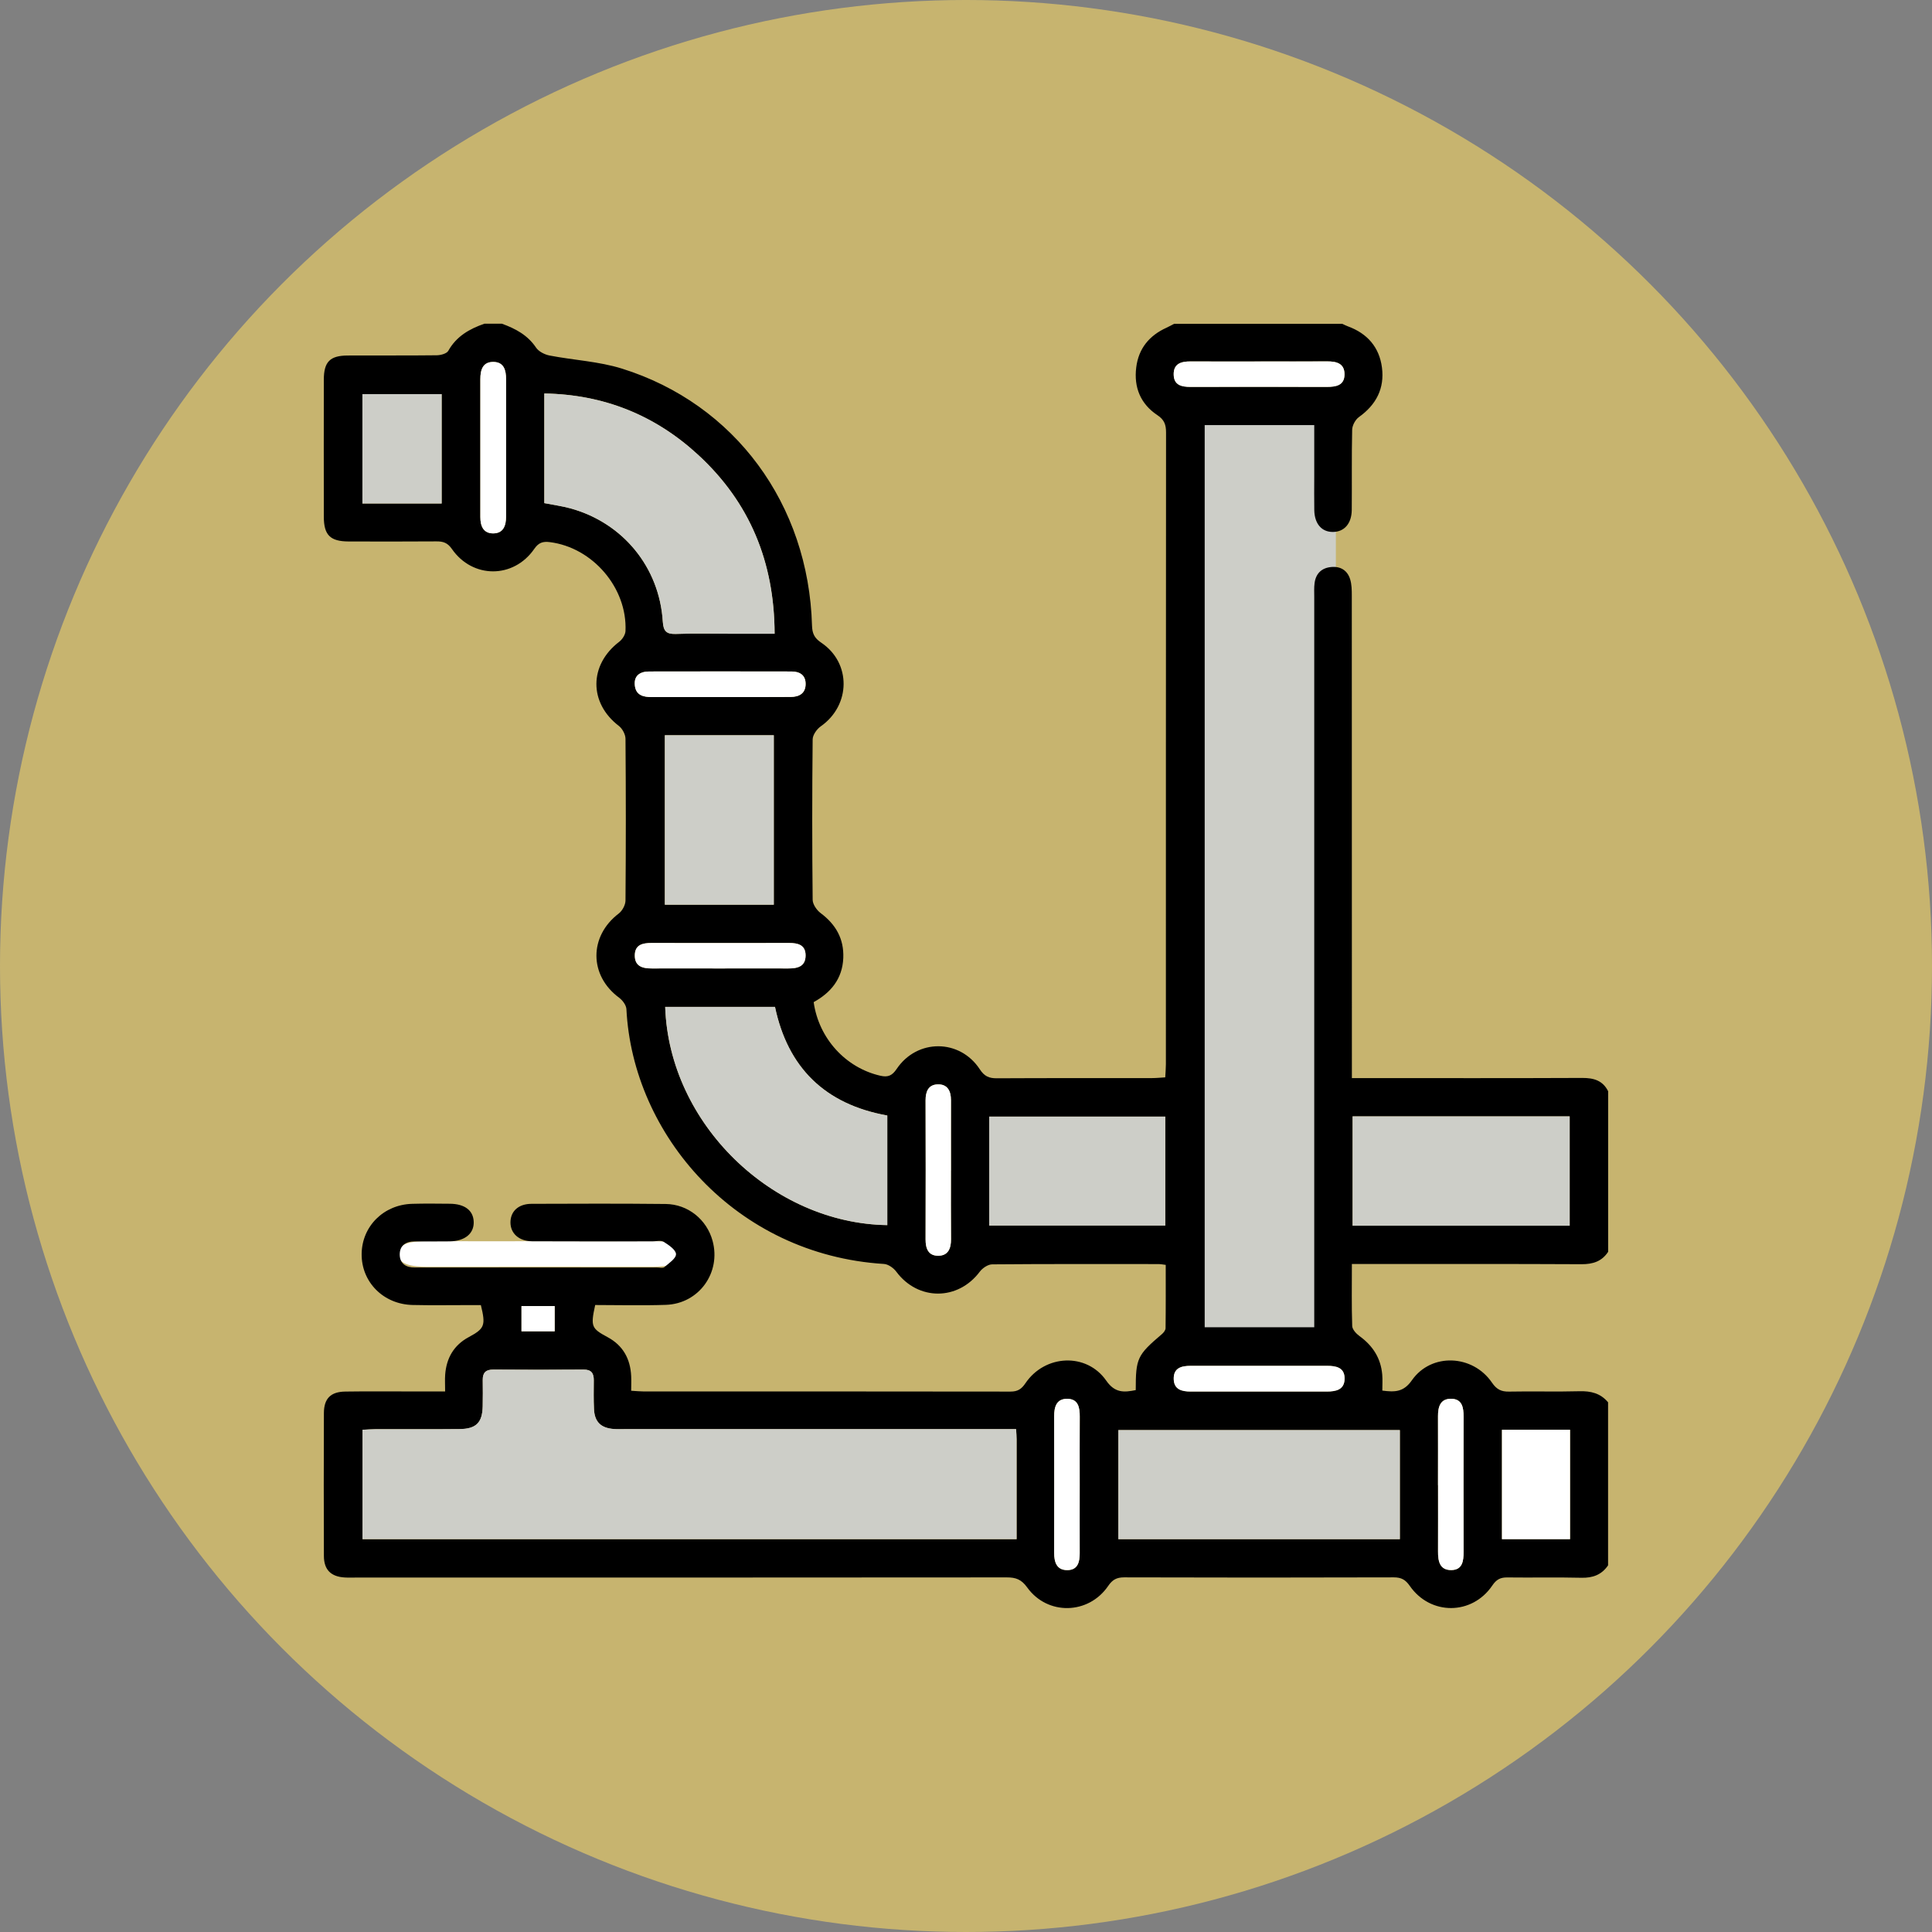 <?xml version="1.0" encoding="UTF-8"?>
<svg xmlns="http://www.w3.org/2000/svg" id="Layer_1" viewBox="0 0 480 480">
  <rect x="0" y="0" width="480" height="480" fill="#808080" stroke="none"/>
  <defs>
    <style>.cls-1{fill:#fff;}.cls-2{fill:#cdcec8;}.cls-3{fill:#c7b46f;}</style>
  </defs>
  <circle class="cls-3" cx="240" cy="240" r="240"></circle>
  <path class="cls-1" d="M134,308.38c9.41,0,18.81.02,28.22,0,3.6-.01,6.87.47,6.93,3.03.06,2.69-3.24,3.32-7.08,3.32-18.64-.02-37.28-.02-55.92,0-3.82,0-7.21-.54-7.17-3.25.04-2.75,3.57-3.12,7.33-3.11,9.23.04,18.47.01,27.7.01Z"></path>
  <rect class="cls-2" x="296.29" y="101.05" width="35.6" height="229.43"></rect>
  <path d="M291.73,80.45c13.92,0,27.83,0,41.75,0,.47.21.92.46,1.4.63,4.82,1.76,7.8,5.17,8.46,10.22.68,5.18-1.42,9.25-5.71,12.31-.88.63-1.66,2.06-1.69,3.14-.15,6.64-.04,13.29-.1,19.93-.03,3.41-1.87,5.46-4.66,5.48-2.81.03-4.59-2.02-4.65-5.42-.05-2.8-.01-5.61-.01-8.41,0-4.22,0-8.43,0-12.72h-27.22v224.14h27.22v-4.21c0-59.08,0-118.16,0-177.24,0-1.14-.07-2.3.08-3.42.3-2.35,1.71-3.76,4.06-4,2.35-.25,4.1.8,4.79,3.07.38,1.26.4,2.65.4,3.99.02,38.62.02,77.25.02,115.87v4.04c1.54,0,2.75,0,3.97,0,17.75,0,35.51.04,53.26-.04,2.86-.01,5.1.63,6.44,3.31v39.88c-1.57,2.4-3.79,3.1-6.63,3.09-17.76-.09-35.52-.05-53.28-.05-1.2,0-2.39,0-3.76,0,0,5.45-.09,10.43.08,15.4.03.86.99,1.91,1.79,2.49,3.31,2.39,5.32,5.49,5.67,9.58.11,1.3.02,2.61.02,3.98,3.13.41,5.3.38,7.36-2.58,4.8-6.86,15.11-6.41,19.89.61,1.16,1.7,2.32,2.26,4.27,2.22,5.81-.12,11.63.07,17.44-.09,2.86-.08,5.26.5,7.13,2.75v40.51c-1.61,2.35-3.81,3.15-6.64,3.08-6.12-.15-12.25,0-18.38-.08-1.72-.02-2.72.49-3.74,2-5.02,7.43-15.38,7.48-20.5.11-1.08-1.56-2.12-2.13-3.99-2.13-22.33.07-44.65.07-66.98,0-1.87,0-2.91.58-3.98,2.15-4.89,7.14-15.08,7.36-20.12.34-1.42-1.98-2.83-2.49-5.06-2.48-53.9.05-107.79.04-161.69.04-.93,0-1.87.04-2.8-.02-3.41-.2-5.15-1.9-5.17-5.31-.05-11.84-.04-23.68,0-35.51.01-3.65,1.68-5.32,5.34-5.37,5.29-.08,10.59-.02,15.89-.03,2.86,0,5.73,0,8.89,0,0-1.7-.08-2.93.01-4.16.31-4.12,2.14-7.33,5.83-9.32,3.96-2.14,4.29-2.87,3.04-7.97-.93,0-1.94,0-2.96,0-4.67,0-9.35.08-14.02-.03-7.25-.17-12.71-5.71-12.64-12.68.07-6.87,5.47-12.26,12.56-12.45,3.11-.09,6.23-.05,9.35-.02,3.71.03,5.84,1.67,5.93,4.5.09,2.92-2.2,4.79-5.98,4.84-2.91.03-5.82.02-8.72.02-2.22,0-3.71,1.06-3.68,3.29.03,2.25,1.59,3.23,3.78,3.19.42,0,.83,0,1.25,0,19.63,0,39.25,0,58.88,0,.62,0,1.46.23,1.83-.09,1.14-.97,2.93-2.17,2.9-3.23-.03-1.08-1.82-2.28-3.07-3.07-.67-.43-1.82-.11-2.76-.11-9.97,0-19.94.03-29.91-.02-3.33-.02-5.43-2-5.39-4.77.05-2.71,2.01-4.52,5.23-4.53,11.11-.04,22.22-.08,33.33.04,5.56.06,10.21,3.88,11.65,9.13,2.17,7.91-3.37,15.65-11.59,15.93-5.88.2-11.78.04-17.57.04-1.17,5.36-.94,5.82,3.09,7.99,3.81,2.05,5.64,5.37,5.85,9.63.06,1.19,0,2.39,0,3.68,1.33.08,2.14.17,2.96.17,30.43,0,60.85,0,91.28.04,1.78,0,2.73-.61,3.71-2.07,4.86-7.19,15.21-7.66,20.08-.65,2.17,3.12,4.45,2.93,7.33,2.35,0-7.92.37-8.69,6.49-13.9.43-.36.91-.97.92-1.47.07-5.25.04-10.51.04-15.74-.86-.11-1.27-.2-1.68-.2-13.81,0-27.62-.05-41.43.07-1.05,0-2.41.92-3.09,1.82-5.42,7.25-15.34,7.26-20.73.01-.68-.92-1.99-1.86-3.07-1.93-36.9-2.3-62.42-32.13-63.99-63.31-.05-.99-.97-2.22-1.83-2.85-7.47-5.52-7.49-15.27-.07-20.91.88-.67,1.66-2.12,1.67-3.21.11-13.39.11-26.79,0-40.19,0-1.1-.79-2.55-1.67-3.22-7.44-5.7-7.41-15.15.1-20.88.77-.59,1.52-1.73,1.57-2.65.49-10.73-8.16-20.8-18.82-22.12-1.67-.21-2.76.1-3.85,1.69-5.14,7.43-15.33,7.43-20.47,0-1.07-1.54-2.17-1.88-3.83-1.87-7.27.05-14.54.04-21.81.02-4.6-.02-6.17-1.59-6.17-6.19-.01-11.32-.02-22.64,0-33.96,0-4.48,1.51-6.03,5.93-6.05,7.37-.04,14.75.03,22.12-.06.99-.01,2.47-.4,2.87-1.1,2.03-3.62,5.26-5.45,8.97-6.74h4.36c3.36,1.22,6.38,2.81,8.48,5.94.66.98,2.13,1.72,3.35,1.96,5.98,1.16,12.21,1.45,17.98,3.25,28.07,8.77,46.38,33.72,47.23,63.84.06,1.94.56,3.09,2.27,4.24,7.53,5.04,7.37,15.55-.07,20.78-.99.69-2.03,2.15-2.04,3.26-.14,13.29-.14,26.58,0,39.86.01,1.12,1.01,2.57,1.97,3.29,3.78,2.82,5.83,6.39,5.64,11.15-.21,5.18-3.08,8.62-7.36,10.98,1.27,9.04,7.98,16.34,16.59,18.29,1.85.42,2.89,0,4.03-1.69,5.08-7.55,15.69-7.51,20.66.09,1.14,1.75,2.3,2.24,4.24,2.23,12.87-.07,25.74-.03,38.62-.05,1,0,2.01-.11,3.21-.18.06-1.23.16-2.24.16-3.25,0-52.32,0-104.64.04-156.96,0-1.92-.41-3.16-2.16-4.32-4.16-2.76-5.87-6.88-5.25-11.84.58-4.73,3.26-7.95,7.55-9.89.64-.29,1.25-.64,1.87-.96ZM252.44,355.07c-1.71,0-3.05,0-4.39,0-30.93,0-61.87,0-92.8,0-.93,0-1.87.04-2.8-.03-3.18-.26-4.72-1.77-4.87-4.93-.11-2.38-.06-4.77-.05-7.16.01-1.74-.59-2.69-2.54-2.67-7.47.06-14.95.06-22.42,0-1.89-.02-2.65.79-2.63,2.59.02,2.18.03,4.36-.01,6.54-.09,4.05-1.62,5.61-5.74,5.65-6.95.06-13.91.01-20.86.03-1.1,0-2.19.1-3.26.15v27.17h162.51c0-8.42,0-16.61,0-24.8,0-.71-.07-1.41-.12-2.52ZM135.23,125c2.41.47,4.47.75,6.45,1.29,13.05,3.57,22.15,14.62,22.99,28.14.15,2.45.95,3.17,3.33,3.07,4.45-.17,8.92-.05,13.38-.05,3.6,0,7.2,0,11.07,0-.06-17.83-6.17-32.62-18.96-44.41-10.73-9.9-23.47-15.04-38.26-15.28v27.24ZM347.79,355.3h-69.94v27.1h69.94v-27.1ZM220.44,304.38v-27.24c-15.54-2.78-24.73-11.95-27.9-26.99h-27.28c.97,29.12,26.74,53.83,55.17,54.22ZM336.05,277.36v27.16h53.93v-27.16h-53.93ZM245.77,304.49h43.74v-27.07h-43.74v27.07ZM165.18,182.67v42.1h27.07v-42.1h-27.07ZM109.73,125.09v-27.17h-19.69v27.17h19.69ZM390.07,355.23h-16.91v27.17h16.91v-27.17ZM119.34,111.01c0,5.81,0,11.62,0,17.43,0,2.24.74,4.1,3.22,4.08,2.49-.02,3.17-1.92,3.17-4.14,0-11.41,0-22.83,0-34.24,0-2.17-.54-4.15-3.07-4.22-2.73-.07-3.32,1.98-3.32,4.28,0,5.6,0,11.21,0,16.81ZM312.93,339.34c-5.7,0-11.39,0-17.09,0-2.29,0-4.31.48-4.23,3.3.07,2.59,2.02,3.08,4.17,3.08,11.29,0,22.58,0,33.87,0,2.25,0,4.38-.42,4.41-3.18.03-2.78-2.08-3.21-4.35-3.2-5.59.01-11.18,0-16.78,0ZM178.75,240.61c5.7,0,11.4-.02,17.09,0,2.3.01,4.3-.46,4.3-3.25,0-2.62-1.9-3.09-4.1-3.08-11.4.02-22.79.02-34.19,0-2.18,0-4.1.41-4.14,3.04-.04,2.78,1.94,3.3,4.25,3.29,5.59-.03,11.19,0,16.78,0ZM236.26,290.77c0-5.81-.01-11.62,0-17.43,0-2.3-.87-4.02-3.33-3.93-2.29.08-2.98,1.8-2.98,3.95.03,11.52.04,23.03,0,34.55,0,2.28.67,4.09,3.15,4.08,2.46-.01,3.19-1.83,3.17-4.1-.05-5.71-.02-11.41-.02-17.12ZM268.25,368.77c0-5.6-.03-11.2.01-16.8.02-2.28-.35-4.42-3.11-4.44-2.7-.02-3.25,2.04-3.25,4.35.02,11.31.02,22.61,0,33.92,0,2.33.63,4.33,3.32,4.29,2.56-.04,3.04-2.02,3.03-4.2-.03-5.71,0-11.41,0-17.12ZM357.27,368.99c0,5.5.02,11,0,16.49-.01,2.39.42,4.64,3.32,4.6,2.77-.04,3.03-2.27,3.03-4.51-.02-11.2-.02-22.41,0-33.61,0-2.27-.35-4.42-3.11-4.44-2.7-.02-3.26,2.04-3.25,4.35.03,5.71,0,11.41,0,17.12ZM313.23,89.8c-5.8,0-11.6.02-17.41-.01-2.33-.01-4.29.51-4.22,3.3.06,2.62,1.98,3.03,4.16,3.03,11.29-.02,22.59-.02,33.88,0,2.27,0,4.39-.34,4.4-3.13,0-2.74-2.03-3.22-4.34-3.21-5.49.04-10.98.01-16.47.01ZM178.73,173.18c5.9,0,11.81.03,17.71-.02,2.08-.02,3.72-.86,3.72-3.24,0-2.21-1.48-3.08-3.49-3.09-11.8-.02-23.61-.03-35.41,0-2.33,0-3.86,1.1-3.51,3.63.33,2.36,2.22,2.73,4.21,2.73,5.59,0,11.18,0,16.78,0ZM129.56,330.76h8.25v-6.27h-8.25v6.27Z"></path>
  <path class="cls-2" d="M252.44,355.07c.06,1.11.12,1.82.12,2.52,0,8.19,0,16.38,0,24.8H90.06v-27.17c1.07-.05,2.16-.15,3.26-.15,6.95-.01,13.91.04,20.86-.03,4.12-.04,5.65-1.6,5.74-5.65.05-2.18.04-4.36.01-6.54-.02-1.8.75-2.6,2.63-2.59,7.47.06,14.95.06,22.42,0,1.95-.02,2.56.93,2.54,2.67-.02,2.39-.07,4.78.05,7.16.15,3.16,1.7,4.67,4.87,4.93.93.08,1.87.03,2.8.03,30.93,0,61.87,0,92.8,0,1.34,0,2.69,0,4.39,0Z"></path>
  <path class="cls-2" d="M135.23,125v-27.24c14.79.25,27.53,5.38,38.26,15.28,12.78,11.79,18.9,26.58,18.96,44.41-3.88,0-7.47,0-11.07,0-4.46,0-8.92-.12-13.38.05-2.38.09-3.18-.62-3.33-3.07-.84-13.52-9.94-24.57-22.99-28.14-1.99-.54-4.04-.82-6.45-1.29Z"></path>
  <path class="cls-2" d="M347.79,355.3v27.1h-69.94v-27.1h69.94Z"></path>
  <path class="cls-2" d="M220.44,304.38c-28.44-.4-54.2-25.1-55.17-54.22h27.28c3.16,15.04,12.36,24.2,27.9,26.99v27.24Z"></path>
  <path class="cls-2" d="M336.05,277.36h53.93v27.16h-53.93v-27.16Z"></path>
  <path class="cls-2" d="M245.77,304.49v-27.07h43.74v27.07h-43.74Z"></path>
  <path class="cls-2" d="M165.18,182.67h27.07v42.1h-27.07v-42.1Z"></path>
  <path class="cls-2" d="M109.73,125.09h-19.69v-27.17h19.69v27.17Z"></path>
  <path class="cls-1" d="M390.07,355.23v27.17h-16.91v-27.17h16.91Z"></path>
  <path class="cls-1" d="M119.34,111.01c0-5.6,0-11.21,0-16.81,0-2.3.59-4.35,3.32-4.28,2.53.06,3.07,2.05,3.07,4.22,0,11.41,0,22.83,0,34.24,0,2.22-.68,4.12-3.17,4.14-2.48.02-3.23-1.84-3.22-4.08.01-5.81,0-11.62,0-17.43Z"></path>
  <path class="cls-1" d="M312.93,339.34c5.59,0,11.18,0,16.78,0,2.27,0,4.38.42,4.35,3.2-.03,2.76-2.16,3.18-4.41,3.18-11.29,0-22.58,0-33.87,0-2.15,0-4.1-.48-4.17-3.08-.08-2.81,1.94-3.3,4.23-3.3,5.7.01,11.39,0,17.09,0Z"></path>
  <path class="cls-1" d="M178.75,240.61c-5.59,0-11.19-.02-16.78,0-2.32.01-4.29-.5-4.25-3.29.04-2.63,1.96-3.04,4.14-3.04,11.4.02,22.79.02,34.19,0,2.2,0,4.09.47,4.1,3.08,0,2.78-2,3.26-4.3,3.25-5.7-.03-11.4,0-17.09,0Z"></path>
  <path class="cls-1" d="M236.26,290.77c0,5.71-.03,11.41.02,17.12.02,2.27-.71,4.09-3.17,4.1-2.48.01-3.16-1.8-3.15-4.08.04-11.52.04-23.03,0-34.55,0-2.15.68-3.87,2.98-3.95,2.46-.09,3.34,1.63,3.33,3.93-.02,5.81,0,11.62,0,17.43Z"></path>
  <path class="cls-1" d="M268.25,368.77c0,5.71-.02,11.41,0,17.12.01,2.18-.47,4.17-3.03,4.2-2.69.04-3.32-1.96-3.32-4.29.02-11.31.02-22.61,0-33.92,0-2.32.54-4.37,3.25-4.35,2.75.02,3.12,2.17,3.11,4.44-.04,5.6-.01,11.2-.01,16.8Z"></path>
  <path class="cls-1" d="M357.27,368.99c0-5.71.02-11.41,0-17.12-.01-2.31.54-4.37,3.25-4.35,2.76.02,3.11,2.17,3.11,4.44-.03,11.2-.02,22.41,0,33.61,0,2.23-.26,4.47-3.03,4.51-2.91.04-3.34-2.2-3.32-4.6.03-5.5,0-11,.01-16.49Z"></path>
  <path class="cls-1" d="M313.23,89.8c5.49,0,10.98.03,16.47-.01,2.31-.02,4.35.47,4.34,3.21,0,2.78-2.13,3.13-4.4,3.13-11.29-.03-22.59-.02-33.88,0-2.18,0-4.1-.41-4.16-3.03-.07-2.79,1.89-3.31,4.22-3.3,5.8.04,11.6.01,17.41.01Z"></path>
  <path class="cls-1" d="M178.73,173.19c-5.59,0-11.18,0-16.78,0-1.99,0-3.88-.37-4.21-2.73-.35-2.53,1.18-3.62,3.51-3.63,11.8-.03,23.61-.02,35.41,0,2.01,0,3.49.88,3.49,3.09,0,2.38-1.63,3.23-3.72,3.24-5.9.05-11.8.02-17.71.02Z"></path>
  <path class="cls-1" d="M129.56,330.76v-6.27h8.25v6.27h-8.25Z"></path>
</svg>

